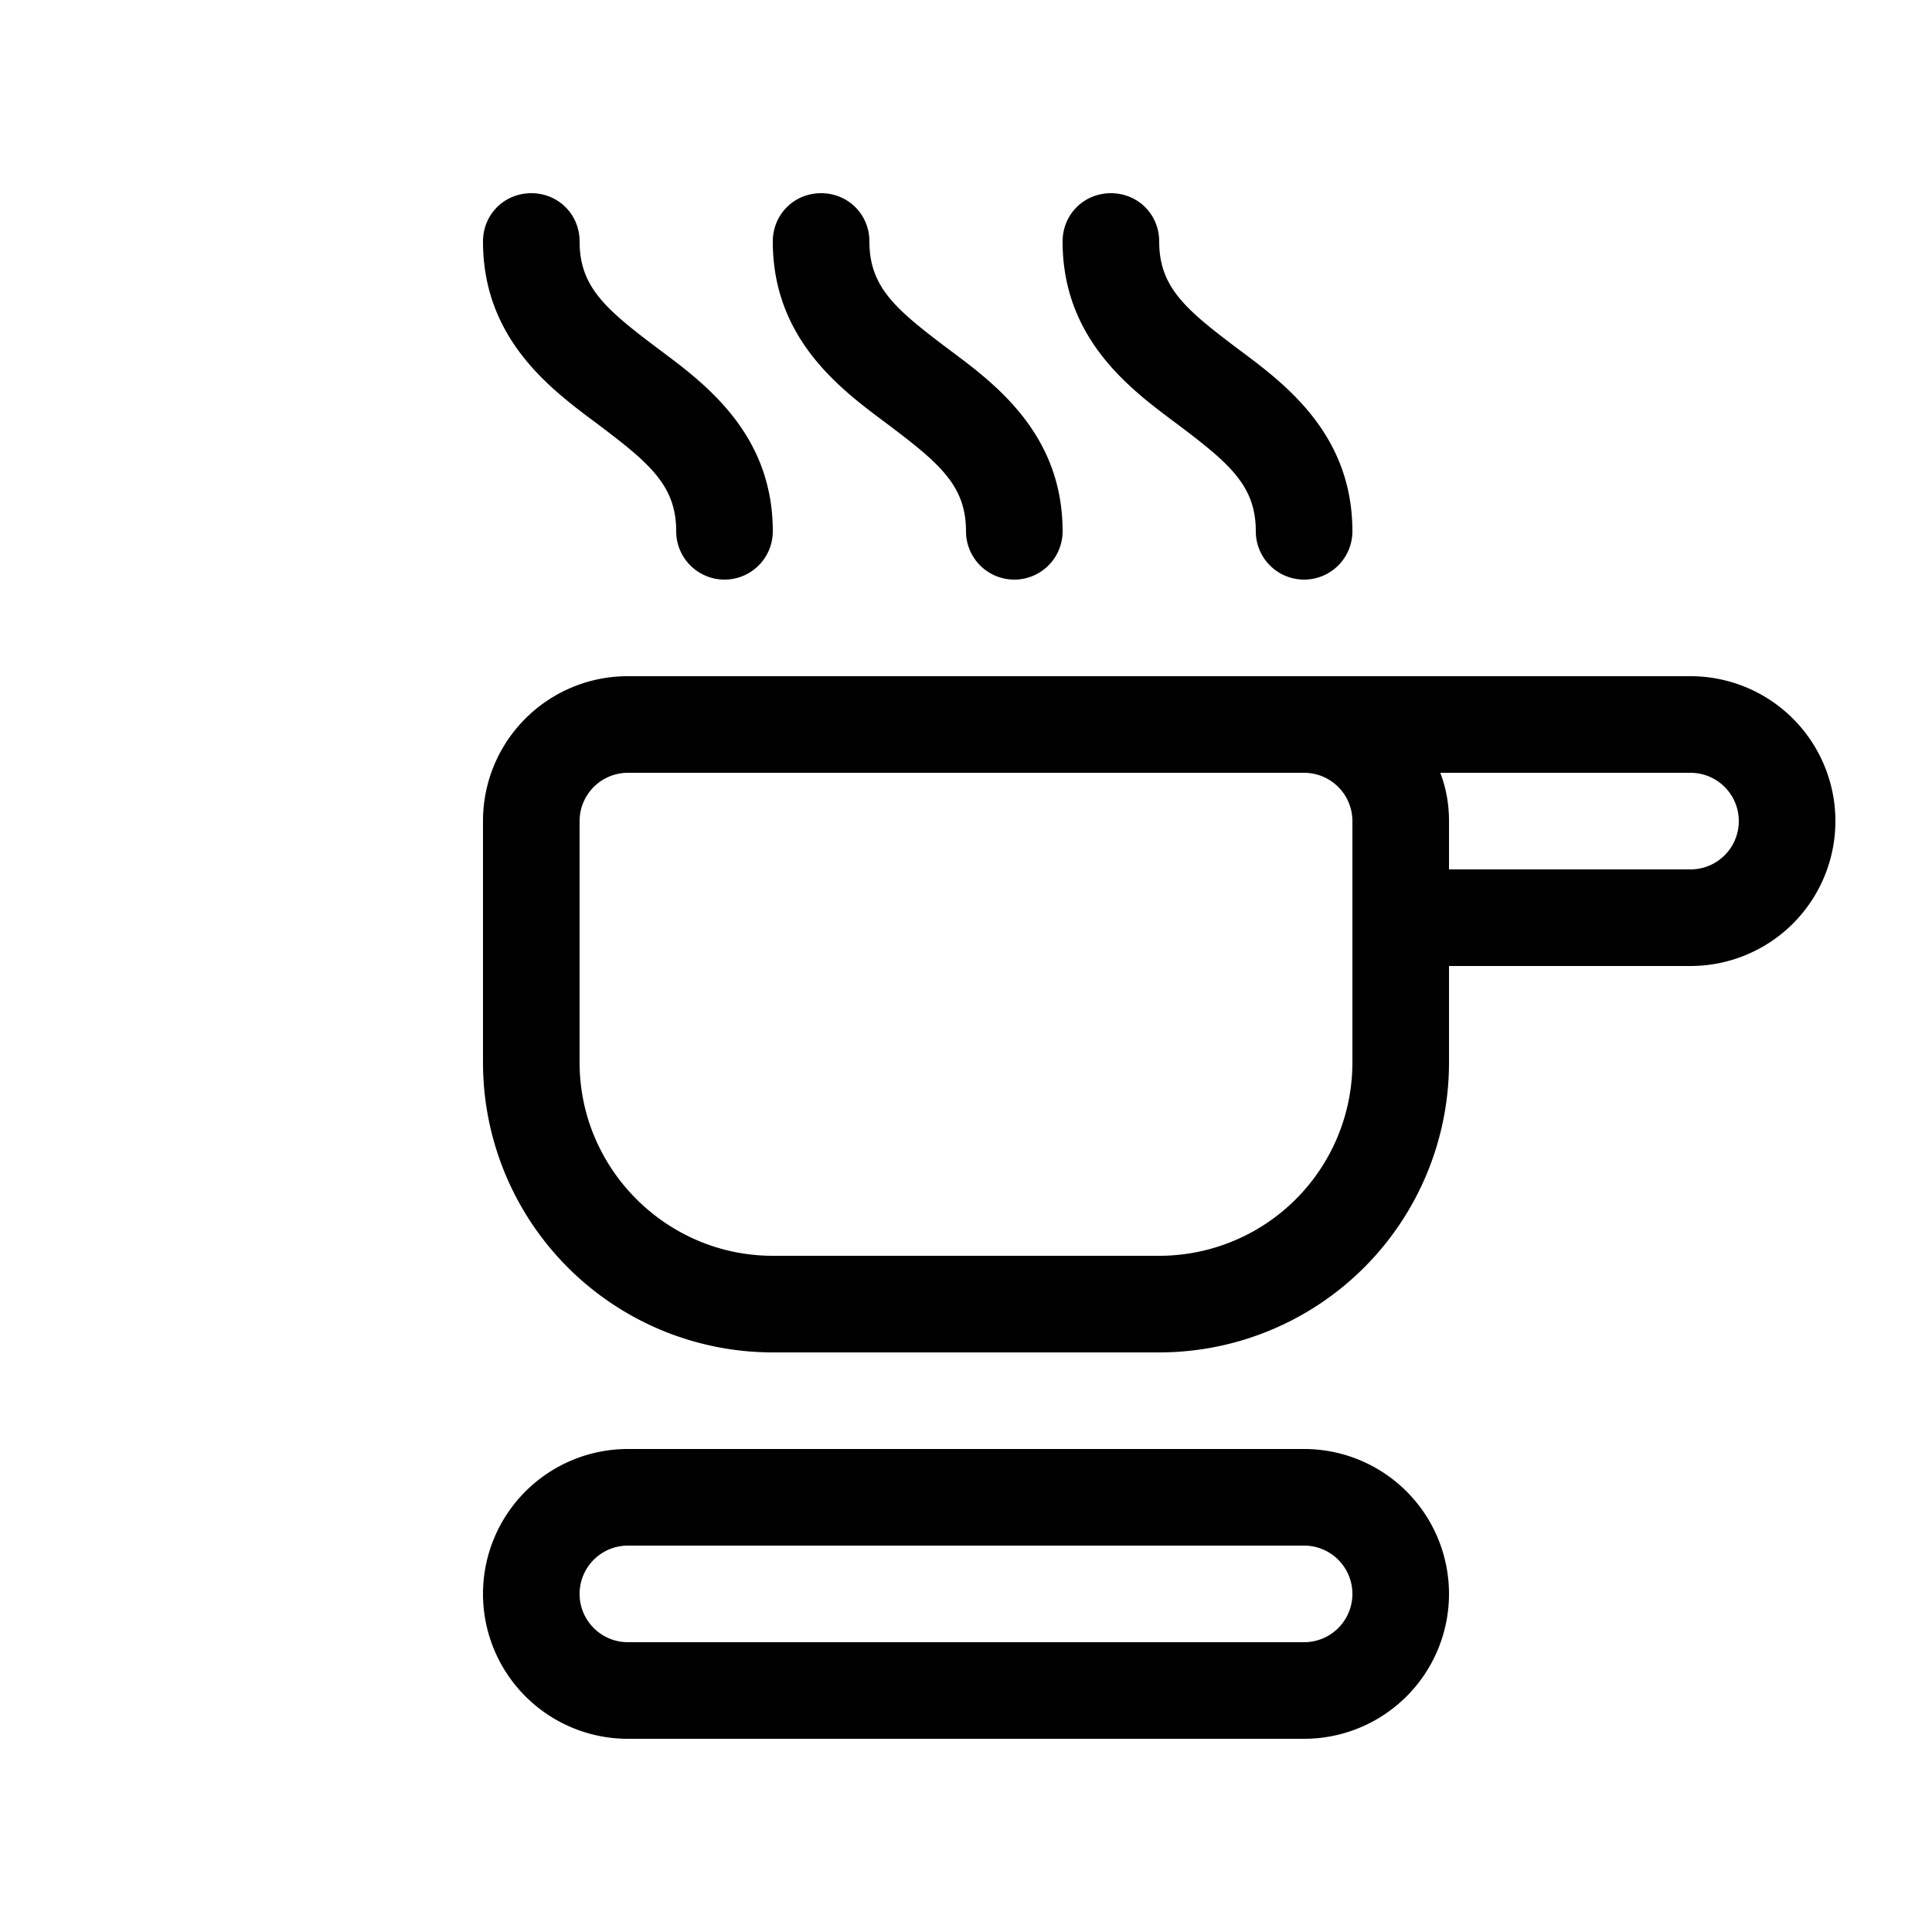 <svg width="20" height="20" viewBox="0 0 20 20" xmlns="http://www.w3.org/2000/svg"><path d="M13.5 15a1.5 1.5 0 0 1 0 3h-7a1.5 1.5 0 0 1 0-3h7Zm-7 1a.5.5 0 0 0 0 1h7a.5.5 0 0 0 0-1h-7Zm11-9a1.5 1.5 0 0 1 0 3H15v1a3 3 0 0 1-3 3H8a3 3 0 0 1-3-3V8.5C5 7.67 5.67 7 6.5 7h11Zm-11 1a.5.5 0 0 0-.5.5V11c0 1.1.9 2 2 2h4a2 2 0 0 0 2-2V8.5a.5.5 0 0 0-.5-.5h-7Zm8.41 0c.06.16.09.32.09.5V9h2.5a.5.5 0 0 0 0-1h-2.59ZM5.5 2c.28 0 .5.22.5.5 0 .47.27.7.8 1.1l.04.03C7.31 3.98 8 4.5 8 5.5a.5.5 0 0 1-1 0c0-.47-.27-.7-.8-1.1l-.04-.03C5.69 4.02 5 3.5 5 2.5c0-.28.22-.5.5-.5Zm3 0c.28 0 .5.22.5.5 0 .47.27.7.8 1.1l.04.03c.47.35 1.16.87 1.16 1.87a.5.5 0 0 1-1 0c0-.47-.27-.7-.8-1.1l-.04-.03C8.69 4.02 8 3.5 8 2.5c0-.28.22-.5.5-.5Zm3 0c.28 0 .5.22.5.5 0 .47.27.7.8 1.1l.04.03c.47.35 1.16.87 1.16 1.87a.5.5 0 0 1-1 0c0-.47-.27-.7-.8-1.1l-.04-.03C11.69 4.02 11 3.5 11 2.5c0-.28.22-.5.5-.5Z"/></svg>